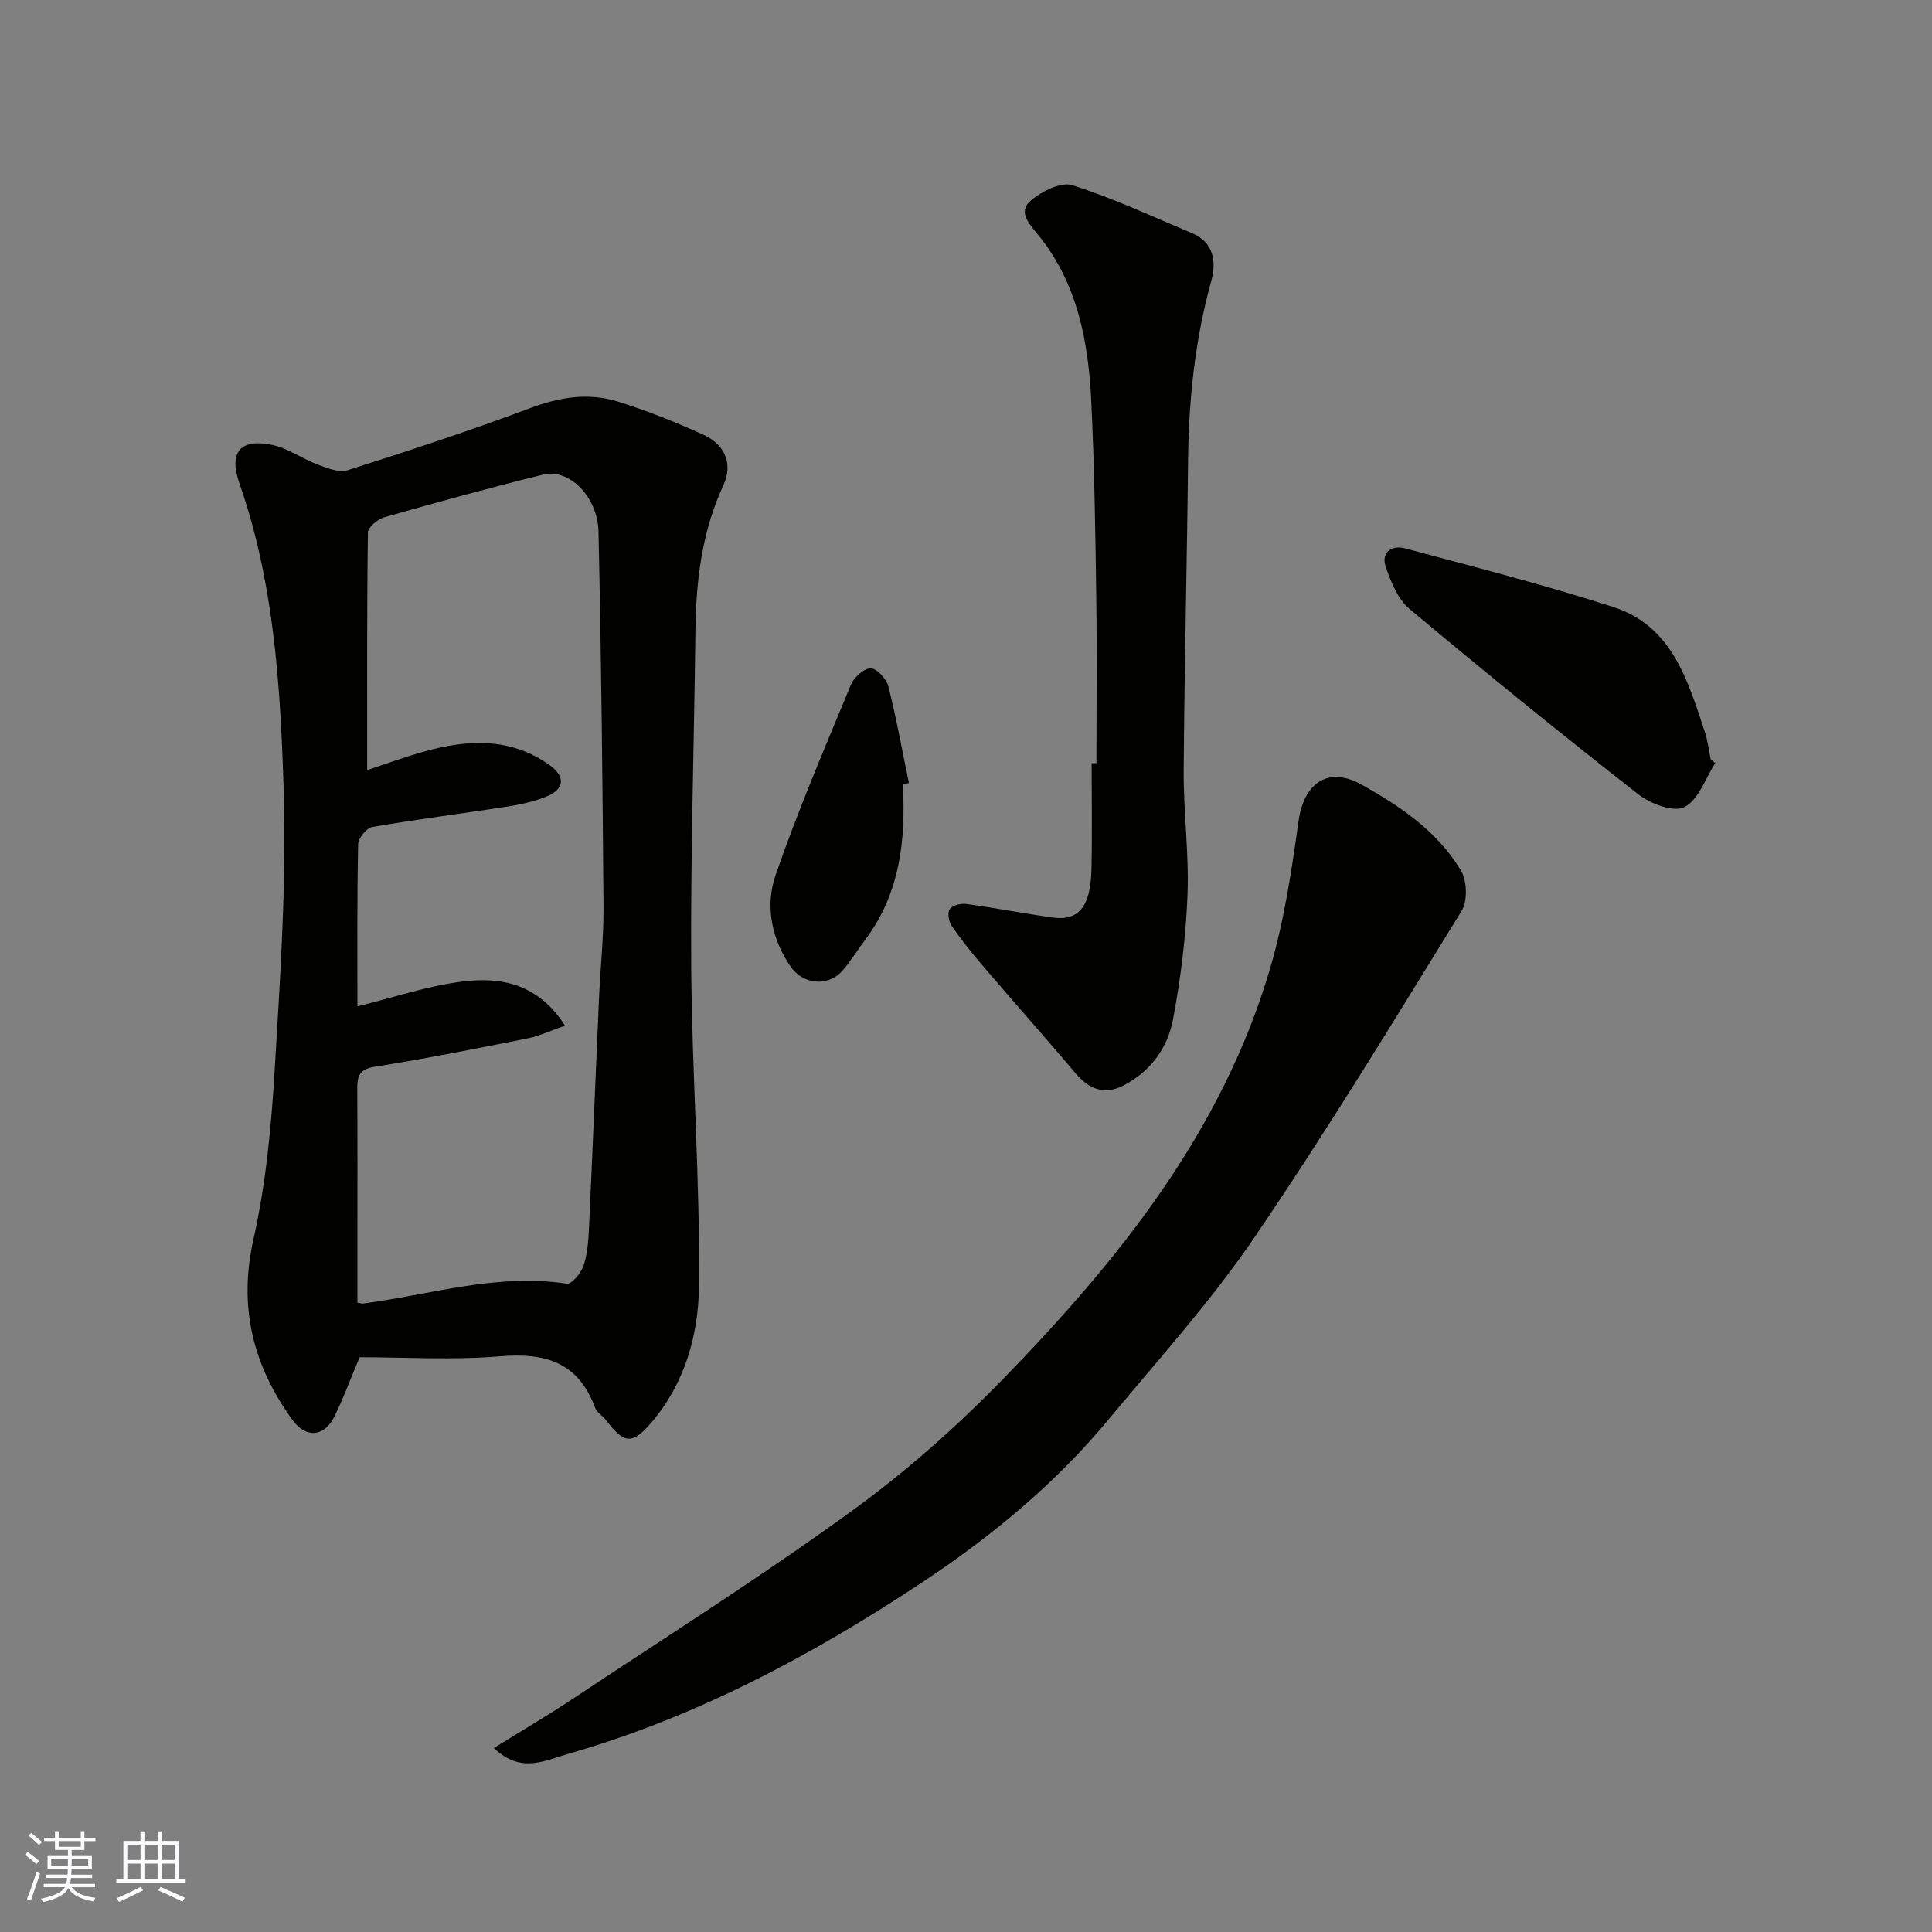 <svg enable-background="new 0 0 400 400" viewBox="0 0 400 400" xmlns="http://www.w3.org/2000/svg"><rect x="0" y="0" width="400" height="400" fill="#808080" stroke="none"/><g fill="#010100"><path d="m74.46 281c-2.18 5.18-3.51 8.84-5.24 12.3-2.11 4.24-5.9 4.52-8.7.65-8.15-11.26-11.2-23.33-8.04-37.4 2.57-11.44 3.69-23.31 4.39-35.05 1.16-19.33 2.46-38.74 1.86-58.06-.67-21.37-1.99-42.87-9.18-63.43-2.24-6.42.25-9.31 6.9-7.87 3.24.7 6.15 2.85 9.32 4.04 1.97.74 4.42 1.74 6.19 1.18 12.69-4.04 25.37-8.19 37.83-12.87 6.09-2.29 12.07-3.24 18.15-1.34 6.04 1.88 11.96 4.25 17.72 6.87 4.55 2.07 6.1 6.13 4.1 10.46-4.44 9.6-5.66 19.71-5.78 30.12-.27 23.25-1.03 46.51-.87 69.76.15 22.03 1.85 44.05 1.6 66.07-.11 9.94-2.95 20.04-9.81 28.05-4.05 4.73-5.71 4.43-9.41-.44-.7-.92-1.92-1.59-2.29-2.6-3.46-9.41-10.33-11.42-19.68-10.63-9.84.83-19.81.19-29.06.19zm42.51-68.65c-3.17 1.1-5.37 2.17-7.7 2.63-10.54 2.09-21.09 4.2-31.7 5.88-3.26.52-3.62 2.03-3.6 4.65.06 10.33.03 20.66.03 30.98v13.21c.79.14.96.21 1.12.19 14.02-1.83 27.78-6.33 42.25-4.11.99.15 3-2.28 3.49-3.84.82-2.61.98-5.48 1.11-8.25.73-15.69 1.35-31.39 2.05-47.08.28-6.27.97-12.53.93-18.8-.2-25.92-.46-51.84-1.04-77.75-.16-7.28-6.14-13.11-11.42-11.81-11.04 2.72-22 5.74-32.94 8.85-1.37.39-3.37 2.07-3.38 3.18-.22 16.36-.15 32.73-.15 49.16 3.59-1.18 7.72-2.71 11.95-3.88 8.96-2.49 17.79-2.9 25.84 2.86 3.29 2.36 3.08 4.97-.64 6.48-2.53 1.03-5.27 1.64-7.98 2.07-9.37 1.46-18.78 2.64-28.12 4.25-1.19.2-2.89 2.32-2.92 3.58-.24 11.47-.15 22.95-.15 33.56 7.31-1.79 14.54-4.27 21.96-5.17 7.88-.95 15.53.53 21.01 9.16z"/><path d="m102.25 361.91c5.9-3.67 11.42-6.91 16.74-10.45 19.15-12.72 38.61-25.03 57.21-38.52 11.29-8.18 21.9-17.57 31.62-27.58 23.89-24.58 45.22-51.14 55.13-84.81 2.93-9.94 4.47-20.35 5.92-30.65 1.1-7.81 6.15-11.28 12.96-7.49 8.07 4.49 15.77 9.71 20.63 17.79 1.28 2.13 1.42 6.35.14 8.42-14.04 22.75-27.93 45.62-42.97 67.7-9.02 13.24-19.88 25.24-30.14 37.6-11.1 13.38-24.41 24.34-38.86 33.89-22.82 15.08-46.81 27.85-73.28 35.39-4.63 1.33-9.54 4.04-15.1-1.29z"/><path d="m227 158c0-11.43.13-22.86-.03-34.28-.19-13.59-.38-27.2-1.04-40.77-.61-12.35-2.87-24.34-11.01-34.35-1.75-2.16-4.29-4.73-1.5-7.09 2.26-1.9 6.24-3.91 8.59-3.17 8.46 2.69 16.57 6.5 24.79 9.94 4.69 1.96 5.02 6.14 3.95 10-3.41 12.29-4.65 24.77-4.78 37.46-.22 21.25-.76 42.5-.9 63.76-.06 8.59 1.12 17.21.79 25.78-.34 8.64-1.4 17.32-3.01 25.82-1.12 5.89-4.67 10.78-10.29 13.66-4 2.04-7.1.72-9.87-2.55-6.38-7.53-12.94-14.91-19.35-22.41-2.23-2.61-4.39-5.3-6.32-8.13-.61-.89-.9-2.75-.38-3.45.6-.8 2.33-1.22 3.46-1.06 5.97.82 11.89 1.97 17.86 2.81 5.37.75 7.84-2.25 8.01-9.97.17-7.32.04-14.65.04-21.98.32-.02.66-.02.99-.02z"/><path d="m355.13 158c-2.07 3.18-3.48 7.64-6.41 9.11-2.23 1.12-7.04-.7-9.55-2.67-16.01-12.53-31.8-25.35-47.38-38.4-2.4-2.01-3.81-5.56-4.88-8.68-1.07-3.11 1.36-4.54 4-3.83 14.43 3.87 28.93 7.57 43.14 12.16 12.13 3.92 15.39 15.18 18.91 25.82.61 1.84.83 3.81 1.23 5.72.31.25.62.51.94.77z"/><path d="m186.91 162.35c.67 11.57-.58 22.67-7.84 32.31-1.57 2.08-2.93 4.33-4.63 6.29-2.94 3.38-8.16 2.98-10.81-.9-3.93-5.77-5.24-12.56-3.05-18.87 4.62-13.36 10.2-26.39 15.61-39.46.63-1.51 2.74-3.39 4.1-3.34 1.3.04 3.25 2.2 3.64 3.75 1.67 6.6 2.87 13.32 4.25 20-.42.07-.84.15-1.27.22z"/></g><path d="m5.17 384 .55-.58c.85.61 1.65 1.24 2.4 1.87l-.59.64c-.83-.73-1.62-1.37-2.36-1.93m1.22 9.53-.82-.34c.71-1.76 1.37-3.64 1.98-5.63.24.13.5.25.76.36-.6 1.67-1.24 3.54-1.92 5.61m-.5-13.5.57-.54c.56.44 1.31 1.06 2.26 1.87l-.64.64c-.68-.66-1.41-1.32-2.19-1.97m3.25.46h2.24v-1.36h.77v1.36h4.57v-1.36h.76v1.36h2.28v.69h-2.28v1.84h-2.64v1.26h4.18v2.64h-4.21c0 .45-.02.86-.05 1.21h4.32v.69h-4.38c-.04.34-.1.75-.19 1.22h5.15v.69h-4.82c.87 1.19 2.51 1.92 4.93 2.19-.17.31-.3.57-.37.76-2.77-.49-4.52-1.41-5.26-2.76-.56 1.26-2.3 2.23-5.24 2.9-.12-.24-.26-.48-.43-.72 2.73-.55 4.38-1.34 4.96-2.38h-4.38v-.69h4.65c.1-.38.17-.79.21-1.22h-4.32v-.69h4.4c.03-.34.05-.75.05-1.21h-4.2v-2.64h4.23v-1.26h-2.69v-1.84h-2.24zm1.46 4.46v1.29h3.45c.01-.4.02-.57.01-.53v-.32-.45h-3.46zm1.55-2.59h4.57v-1.19h-4.57zm6.11 2.59h-3.42v.77c-.01.19-.01.37-.02.53h3.44z" fill="#fbfafc"/><path d="m32.63 379.16h.82v1.98h3.54v7.89h1.45v.78h-14.36v-.78h1.46v-7.89h3.54v-1.98h.82v1.98h2.73zm-3.49 11.48.5.73c-1.61.82-3.28 1.63-5 2.41-.13-.27-.28-.55-.44-.82 1.75-.72 3.4-1.49 4.94-2.32m-2.78-5.55h2.73v-3.18h-2.73zm0 3.95h2.73v-3.2h-2.73zm3.54-3.95h2.73v-3.18h-2.73zm0 3.95h2.73v-3.2h-2.73zm7.89 4.68c-1.84-.92-3.51-1.7-5.02-2.32l.45-.73c1.89.8 3.57 1.55 5.04 2.23zm-1.62-11.81h-2.73v3.18h2.73zm-2.73 7.13h2.73v-3.2h-2.73z" fill="#fbfafc"/></svg>